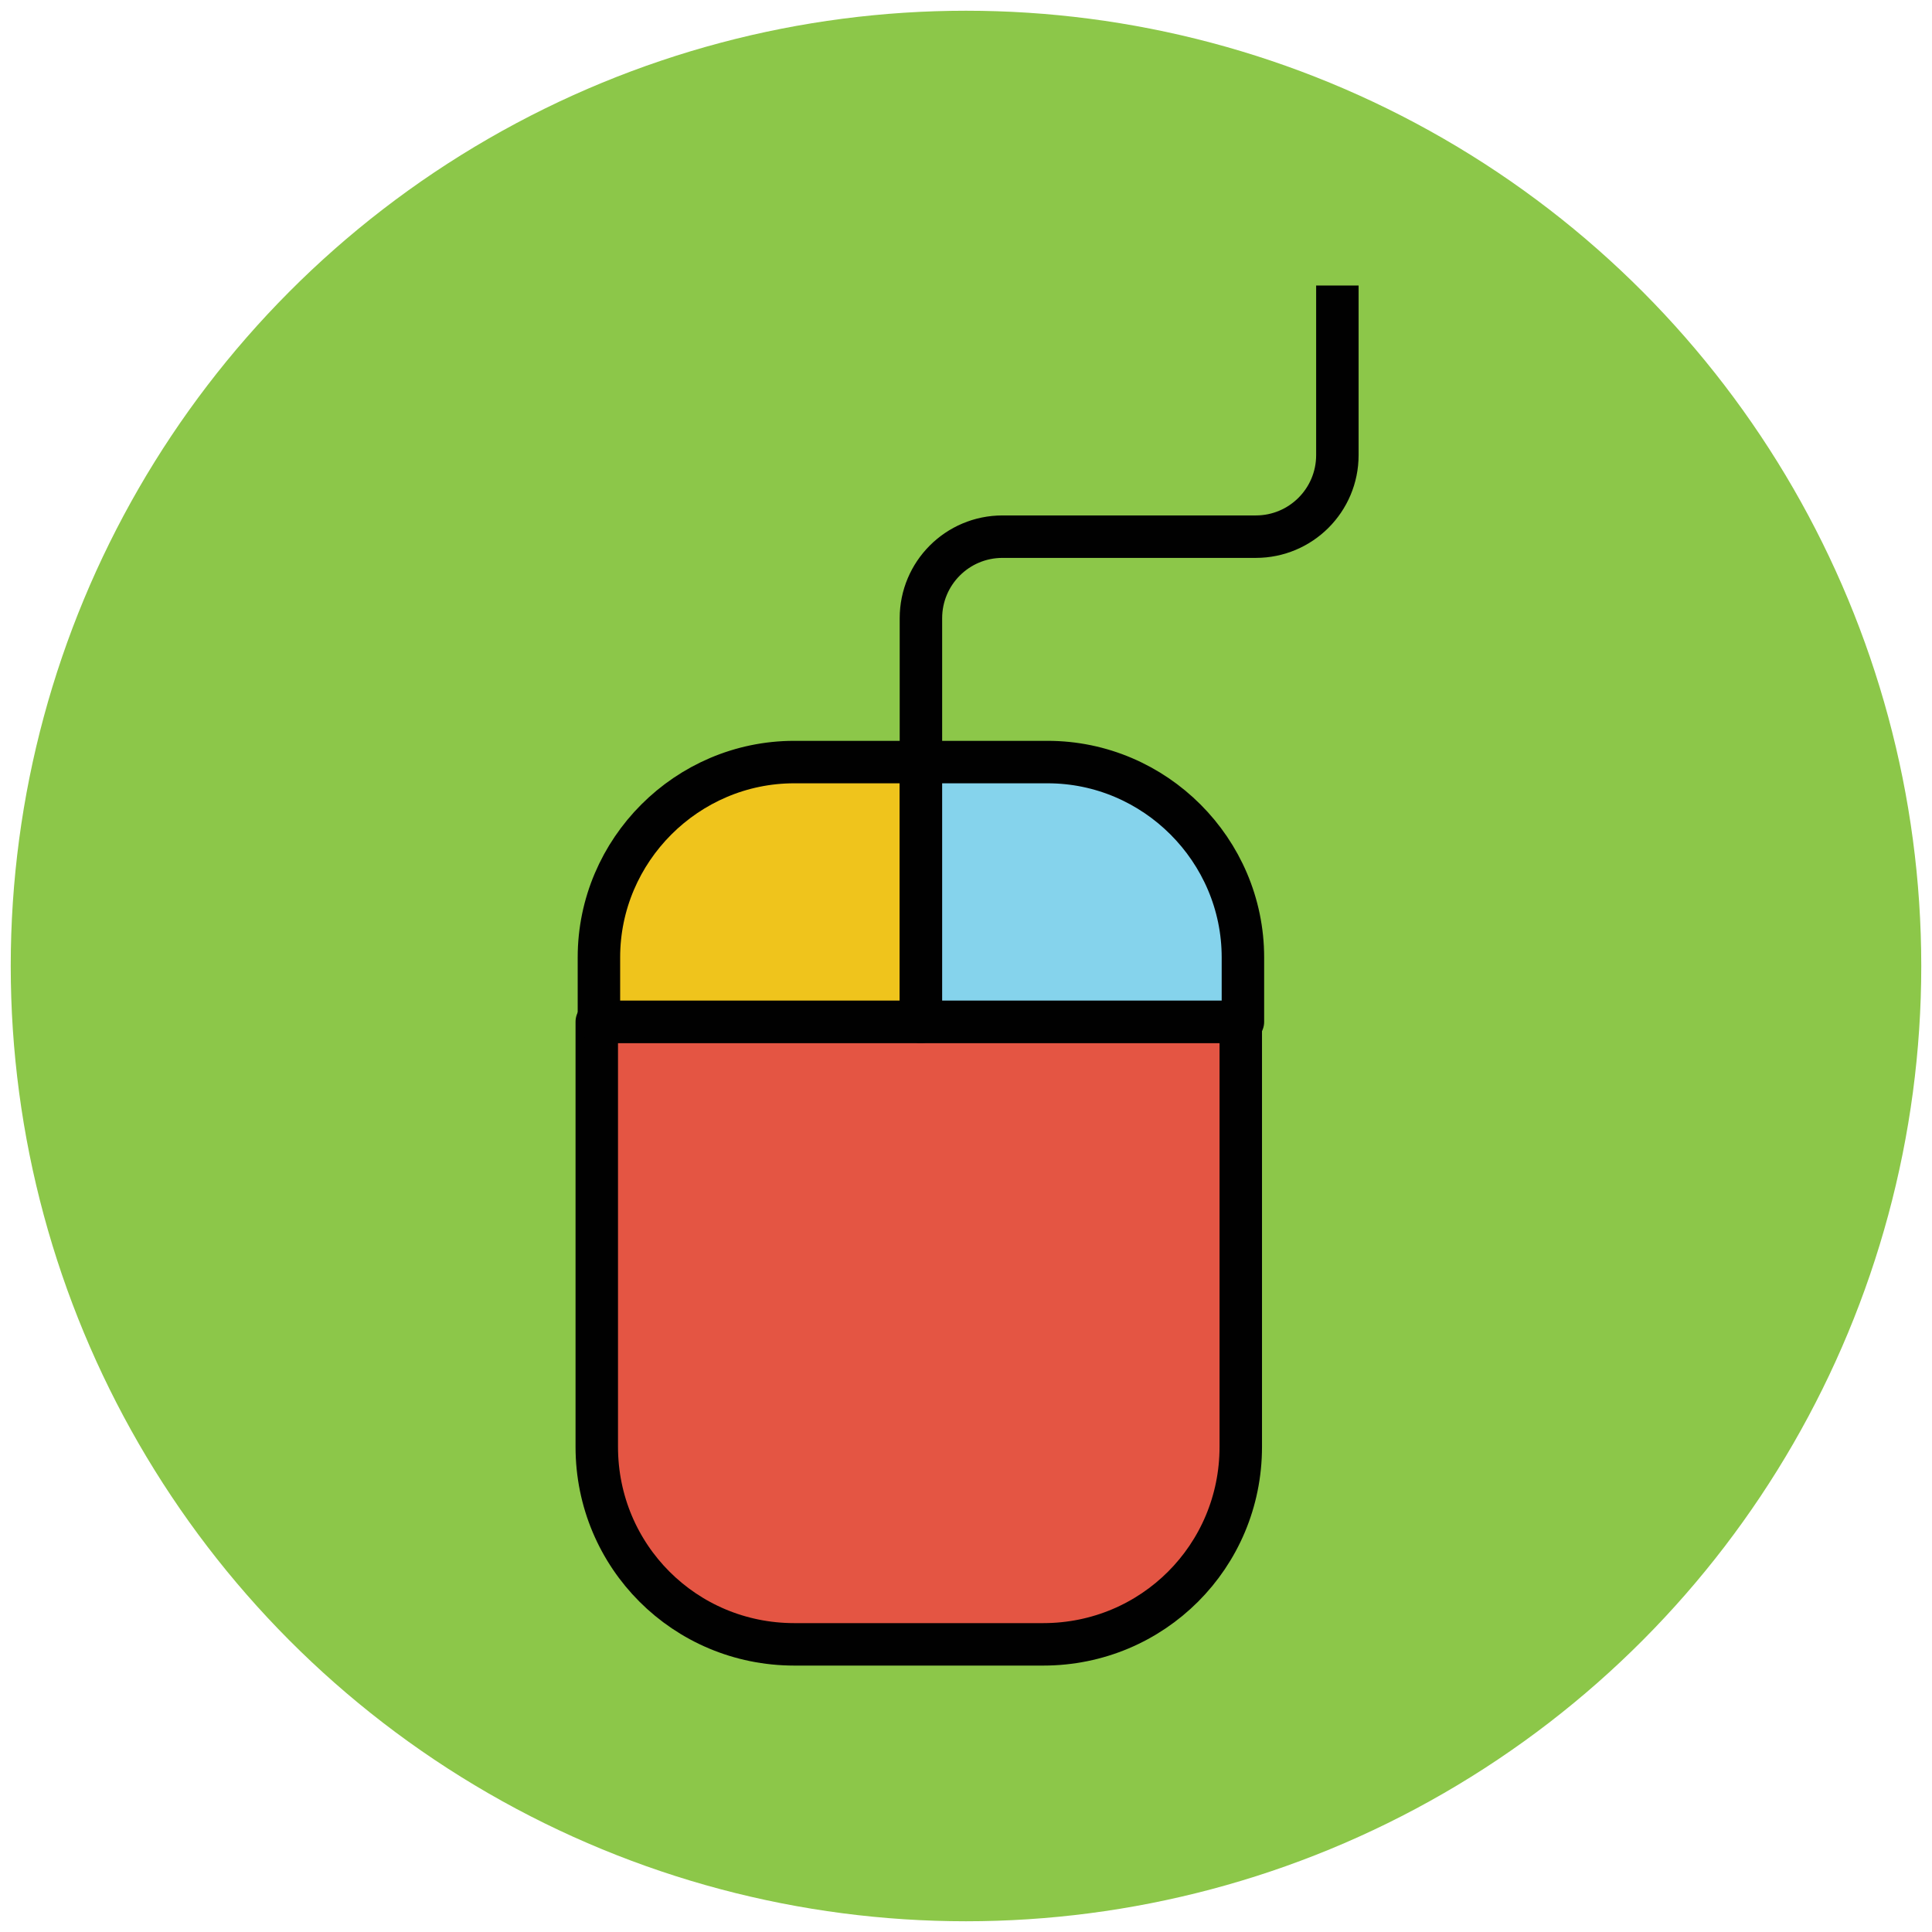 <?xml version="1.0" encoding="utf-8"?>
<!-- Generator: Adobe Illustrator 18.0.0, SVG Export Plug-In . SVG Version: 6.00 Build 0)  -->
<!DOCTYPE svg PUBLIC "-//W3C//DTD SVG 1.1//EN" "http://www.w3.org/Graphics/SVG/1.1/DTD/svg11.dtd">
<svg version="1.1" id="Layer_1" xmlns="http://www.w3.org/2000/svg" xmlns:xlink="http://www.w3.org/1999/xlink" x="0px" y="0px"
	 viewBox="0 0 90 90" enable-background="new 0 0 90 90" xml:space="preserve">
<g>
	<circle fill="#8CC749" cx="45" cy="45" r="44.5"/>
	<path fill="#E45543" stroke="#010101" stroke-width="1.978" stroke-linejoin="round" stroke-miterlimit="10" d="M27.8,47.6l0,19.8
		c0,5.1,4.1,9.2,9.2,9.2l11.6,0c5.1,0,9.2-4.1,9.2-9.2l0-19.8L27.8,47.6z"/>
	<path fill="#EFC41C" stroke="#010101" stroke-width="1.978" stroke-linejoin="round" stroke-miterlimit="10" d="M37,35.5
		c-5,0-9.1,4.1-9.1,9.1l0,3l15,0l0-12.1L37,35.5z"/>
	<path fill="#85D3EC" stroke="#010101" stroke-width="1.978" stroke-linejoin="round" stroke-miterlimit="10" d="M57.9,44.6
		c0-5-4.1-9.1-9.1-9.1h-5.9l0,12.1h15L57.9,44.6z"/>
	<path fill="none" stroke="#010101" stroke-width="1.978" stroke-linejoin="round" stroke-miterlimit="10" d="M42.9,36.3l0-7.5
		c0-2.1,1.7-3.8,3.8-3.8l11.8,0c2.1,0,3.8-1.7,3.8-3.8l0-7.9"/>
</g>
</svg>
